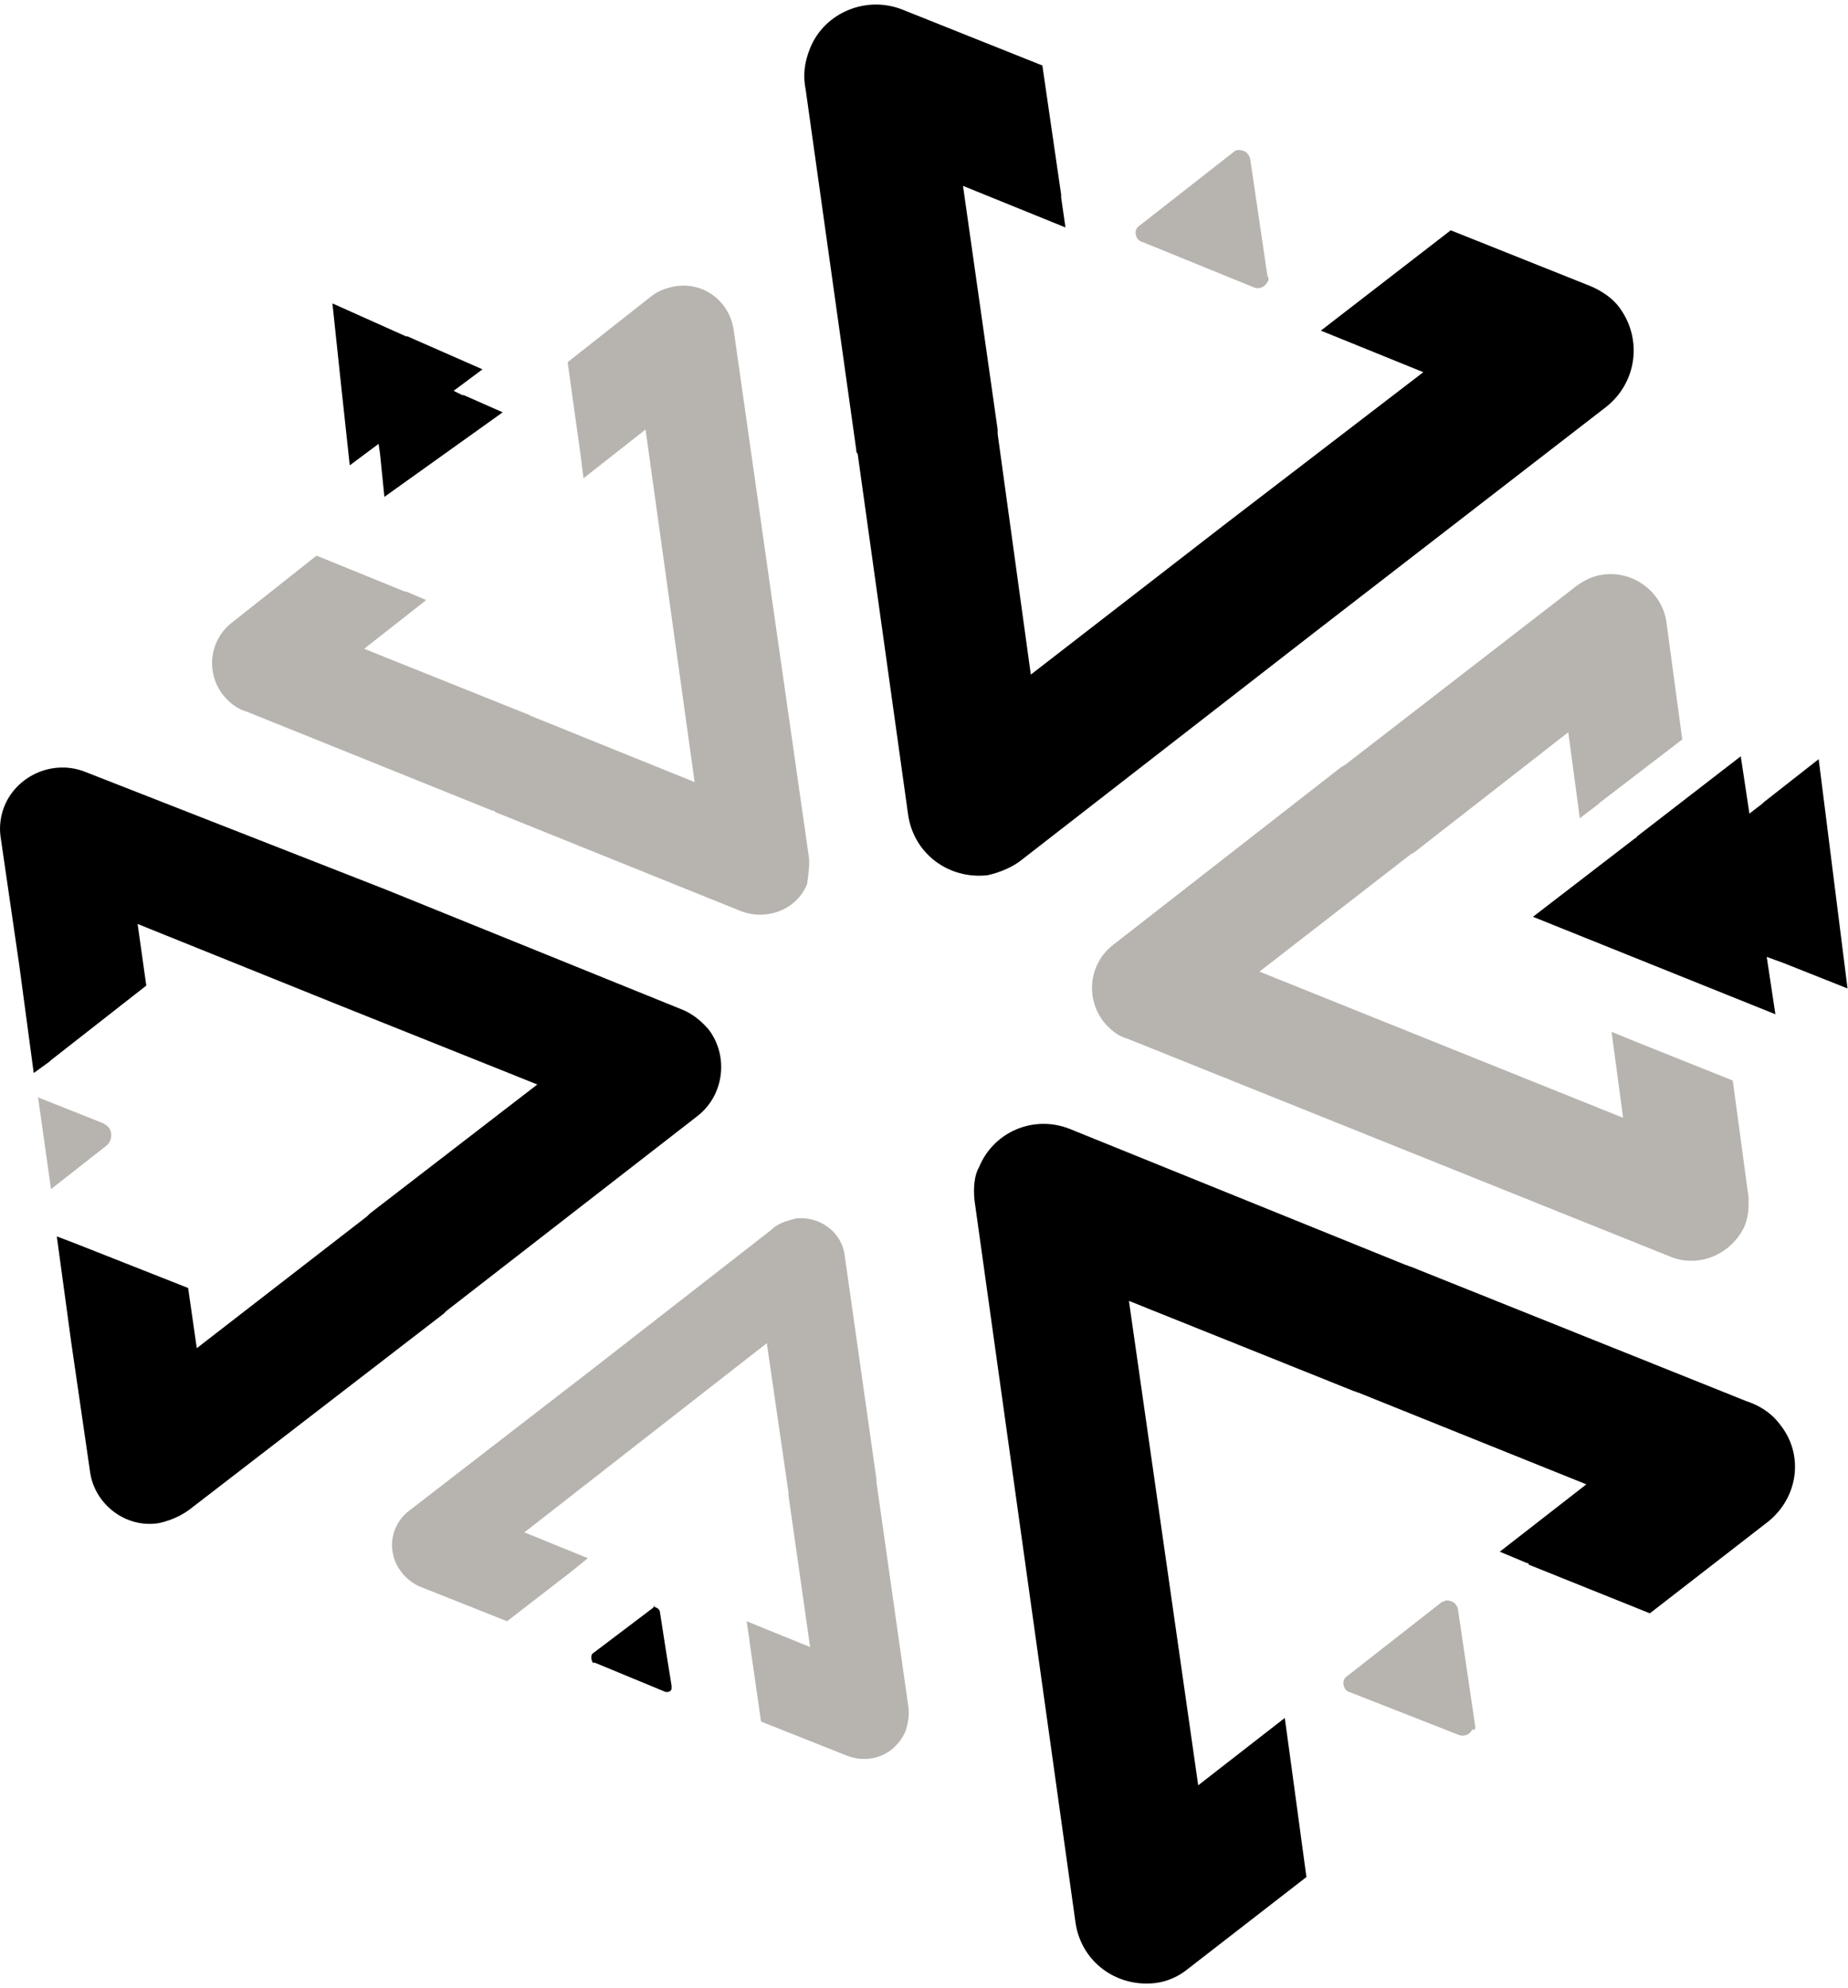 <?xml version="1.0" encoding="UTF-8"?> <svg xmlns="http://www.w3.org/2000/svg" width="132" height="142" viewBox="0 0 132 142" fill="none"> <path d="M27.456 35.486L27.146 32.416L27.043 31.699L24.982 33.234L24.363 27.503L23.745 21.669L29.002 24.023H29.105L34.464 26.377L32.403 27.912L33.021 28.219C33.021 28.219 33.021 28.219 33.124 28.219L35.907 29.447L27.456 35.486Z" fill="black"></path> <path d="M13.747 107.647L31.681 93.829C31.784 93.726 31.784 93.726 31.887 93.624L49.821 79.704C51.676 78.271 52.089 75.507 50.646 73.562C50.13 72.948 49.512 72.437 48.79 72.129L27.558 63.532L6.12 55.139C3.852 54.217 1.275 55.343 0.348 57.493C0.039 58.209 -0.064 59.028 0.039 59.745L1.379 68.957L2.409 76.633L3.543 75.814C3.543 75.814 3.543 75.814 3.646 75.712L10.449 70.389L9.83 65.988L24.054 71.72L38.38 77.452L26.424 86.664C26.321 86.766 26.321 86.766 26.218 86.869L14.056 96.285L13.438 91.986L5.398 88.813L4.058 88.302L5.089 95.876L6.429 105.088C6.738 107.442 9.006 109.182 11.376 108.773C12.304 108.568 13.128 108.158 13.747 107.647Z" fill="black"></path> <path d="M7.562 81.853C7.974 81.546 8.077 80.932 7.768 80.522C7.665 80.42 7.562 80.318 7.356 80.215L2.718 78.373L3.645 84.924L7.562 81.853Z" fill="#B7B4B0"></path> <path d="M73.012 61.382L93.832 45.21L114.755 29.038C116.919 27.298 117.331 24.227 115.682 21.976C115.167 21.259 114.342 20.747 113.621 20.44L103.623 16.448L96.202 22.18L94.347 23.613L101.665 26.581L87.647 37.329L73.63 48.178L71.26 30.983C71.26 30.88 71.26 30.778 71.26 30.676L68.786 13.275L76.104 16.244L75.795 14.094C75.795 13.992 75.795 13.992 75.795 13.889L74.455 4.678L64.457 0.686C61.88 -0.338 58.891 0.89 57.861 3.449C57.448 4.473 57.345 5.394 57.551 6.418L61.159 32.109C61.159 32.211 61.159 32.313 61.262 32.416L64.869 58.209C65.281 60.973 67.755 62.815 70.538 62.508C71.466 62.303 72.393 61.894 73.012 61.382Z" fill="black"></path> <path d="M88.163 10.819L84.761 13.48L81.36 16.142C81.051 16.346 81.051 16.756 81.257 17.063C81.36 17.165 81.463 17.267 81.566 17.267L85.586 18.905L89.606 20.543C89.915 20.645 90.327 20.543 90.533 20.133C90.636 20.031 90.636 19.826 90.533 19.724L89.915 15.527L89.296 11.331C89.193 10.921 88.884 10.717 88.472 10.717C88.369 10.717 88.266 10.717 88.163 10.819Z" fill="#B7B4B0"></path> <path d="M57.758 61.075L55.078 42.344L52.398 23.511C52.089 21.566 50.337 20.133 48.275 20.441C47.657 20.543 47.038 20.747 46.523 21.157L40.545 25.865L41.473 32.518L41.679 34.156L46.111 30.676L47.863 43.266L49.615 55.855L37.968 51.147C37.865 51.147 37.865 51.044 37.762 51.044L26.012 46.336L30.444 42.856L29.001 42.242H28.898L22.611 39.683L16.53 44.494C14.984 45.722 14.675 47.974 15.912 49.612C16.427 50.226 16.942 50.635 17.664 50.84L35.185 57.902C35.289 57.902 35.289 57.902 35.392 58.005L52.913 65.067C54.769 65.784 56.933 64.965 57.655 63.122C57.758 62.304 57.861 61.689 57.758 61.075Z" fill="#B7B4B0"></path> <path d="M55.081 87.843L42.197 97.874L29.211 107.904C27.871 108.928 27.562 110.873 28.695 112.306C29.005 112.715 29.52 113.124 30.035 113.329L36.219 115.786L40.858 112.203L41.991 111.282L37.456 109.44L46.114 102.684L54.772 95.929L56.318 106.574C56.318 106.676 56.318 106.676 56.318 106.778L57.864 117.628L53.329 115.786L53.535 117.116V117.219L54.36 122.95L60.544 125.407C62.193 126.021 63.945 125.305 64.667 123.667C64.873 123.053 64.976 122.439 64.873 121.825L62.605 105.857C62.605 105.755 62.605 105.755 62.605 105.653L60.338 89.685C60.132 87.945 58.483 86.819 56.833 87.024C56.009 87.229 55.493 87.433 55.081 87.843Z" fill="#B7B4B0"></path> <path d="M46.733 114.762L44.569 116.4L42.404 118.038C42.198 118.14 42.198 118.447 42.301 118.652C42.301 118.754 42.404 118.754 42.507 118.754L44.981 119.778L47.455 120.801C47.661 120.904 47.97 120.801 47.97 120.597C47.97 120.494 47.97 120.392 47.97 120.392L47.558 117.833L47.145 115.172C47.145 114.967 46.939 114.762 46.63 114.762C46.836 114.66 46.836 114.66 46.733 114.762Z" fill="black"></path> <path d="M69.61 85.743L73.217 111.536L76.825 137.329C77.237 140.093 79.711 141.935 82.494 141.628C83.421 141.526 84.246 141.116 84.864 140.605L93.316 134.054L92.079 124.944L91.77 122.693L85.586 127.503L83.112 110.205L80.638 92.907L96.717 99.356C96.82 99.356 96.923 99.458 97.026 99.458L113.311 106.009L107.127 110.819L109.085 111.638C109.188 111.638 109.188 111.638 109.188 111.741L117.846 115.221L126.298 108.67C128.462 106.93 128.875 103.859 127.123 101.71C126.504 100.891 125.68 100.379 124.752 100.072L100.737 90.451C100.634 90.451 100.531 90.349 100.428 90.349L76.412 80.625C73.836 79.601 70.95 80.829 69.919 83.388C69.61 83.9 69.507 84.821 69.61 85.743Z" fill="black"></path> <path d="M105.375 123.307L104.757 119.11L104.138 114.913C104.035 114.504 103.726 114.299 103.314 114.299C103.211 114.299 103.107 114.402 103.004 114.402L99.603 117.063L96.202 119.724C95.893 119.929 95.893 120.338 96.099 120.645C96.202 120.748 96.305 120.85 96.408 120.85L100.325 122.385L104.241 123.921C104.55 124.023 104.963 123.921 105.169 123.511C105.375 123.614 105.375 123.409 105.375 123.307Z" fill="#B7B4B0"></path> <path d="M80.583 74.202L99.96 81.981L119.337 89.76C121.398 90.579 123.666 89.555 124.594 87.611C124.903 86.894 124.903 86.28 124.903 85.564L123.769 77.17L116.863 74.407L115.111 73.69L115.936 79.832L102.949 74.612L89.962 69.391L100.785 60.998C100.888 60.998 100.888 60.896 100.991 60.896L112.019 52.298L112.844 58.439L114.184 57.416L114.287 57.313L120.162 52.81L119.028 44.417C118.719 42.267 116.657 40.732 114.493 41.039C113.668 41.142 112.947 41.551 112.328 42.063L96.043 54.652C95.94 54.652 95.94 54.755 95.837 54.755L79.552 67.447C77.8 68.777 77.491 71.234 78.831 72.974C79.346 73.588 79.862 73.997 80.583 74.202Z" fill="#B7B4B0"></path> <path d="M131.967 70.594L127.329 68.752L126.195 68.342L126.814 72.437L118.156 68.957L109.498 65.476L116.816 59.847C116.919 59.847 116.919 59.745 116.919 59.745L124.34 54.013L124.958 58.107L125.886 57.39C125.886 57.39 125.886 57.39 125.989 57.288L129.906 54.217L131.967 70.594Z" fill="black"></path> </svg> 
